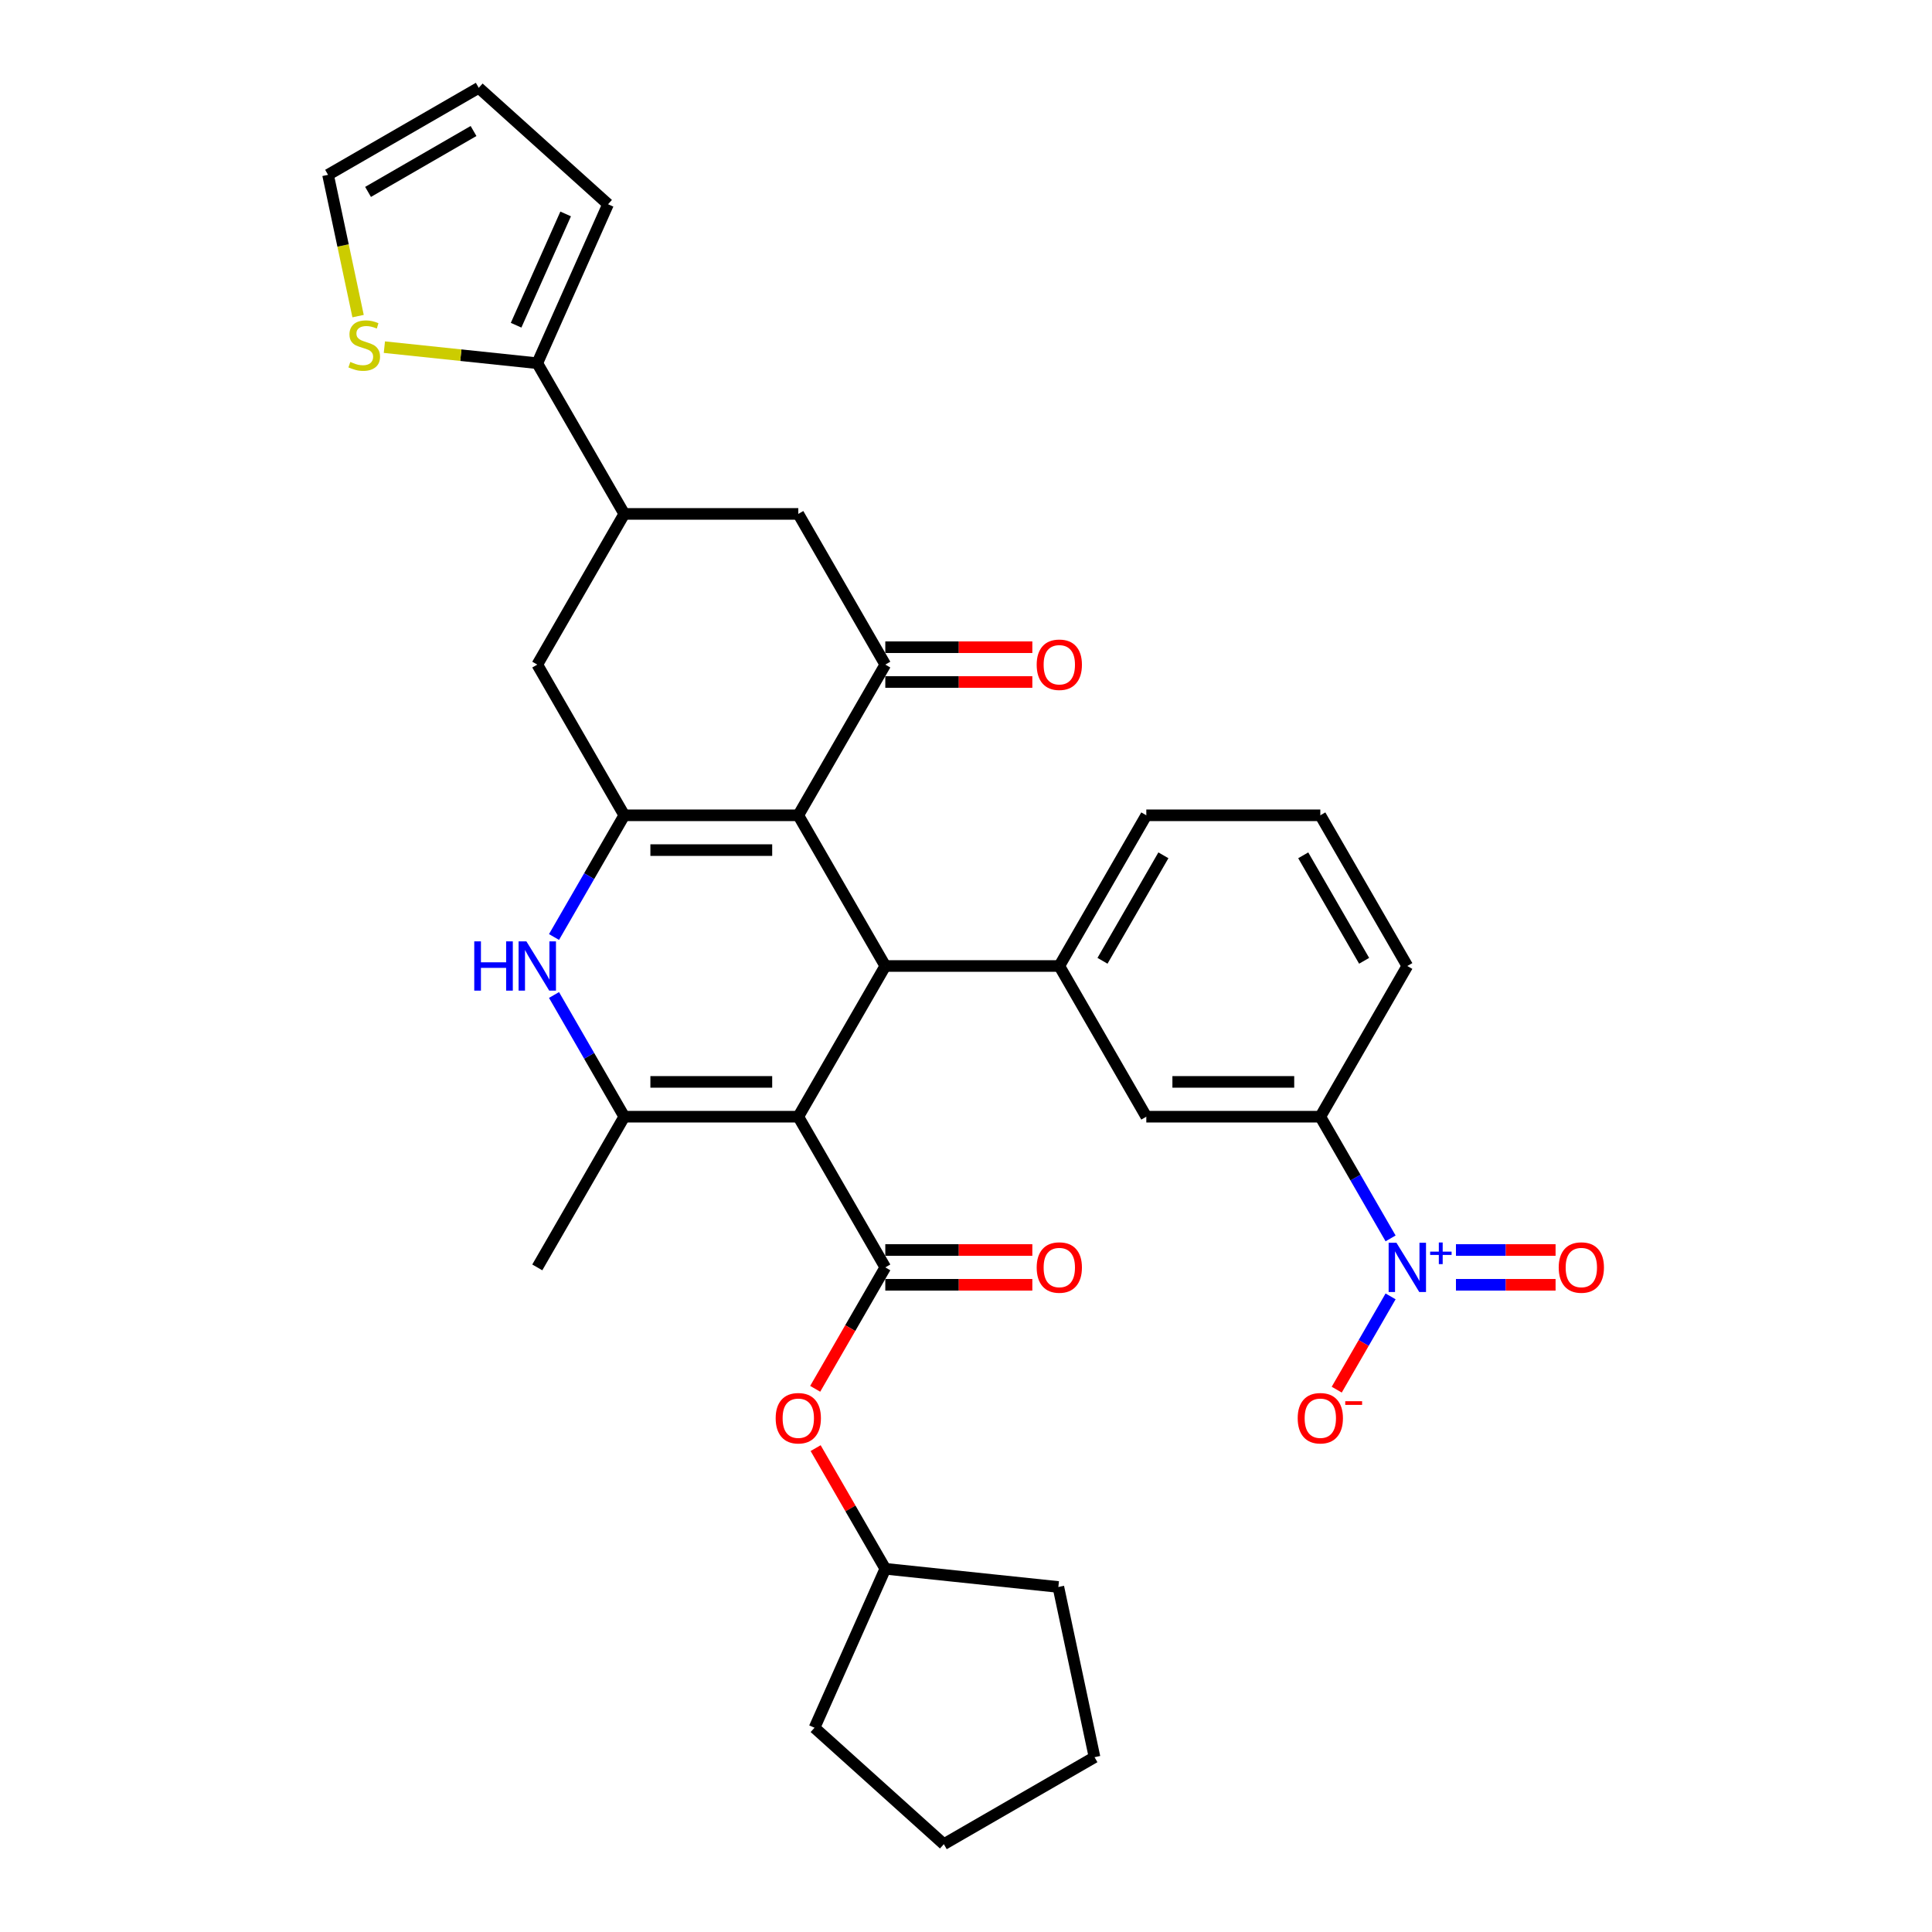 <?xml version='1.0' encoding='iso-8859-1'?>
<svg version='1.1' baseProfile='full'
              xmlns='http://www.w3.org/2000/svg'
                      xmlns:rdkit='http://www.rdkit.org/xml'
                      xmlns:xlink='http://www.w3.org/1999/xlink'
                  xml:space='preserve'
width='1000px' height='1000px' viewBox='0 0 1000 1000'>
<!-- END OF HEADER -->
<rect style='opacity:1.0;fill:#FFFFFF;stroke:none' width='1000' height='1000' x='0' y='0'> </rect>
<path class='bond-1' d='M 413.195,578 L 458.229,500' style='fill:none;fill-rule:evenodd;stroke:#000000;stroke-width:6px;stroke-linecap:butt;stroke-linejoin:miter;stroke-opacity:1' />
<path class='bond-3' d='M 413.195,578 L 323.129,578' style='fill:none;fill-rule:evenodd;stroke:#000000;stroke-width:6px;stroke-linecap:butt;stroke-linejoin:miter;stroke-opacity:1' />
<path class='bond-3' d='M 399.685,559.987 L 336.639,559.987' style='fill:none;fill-rule:evenodd;stroke:#000000;stroke-width:6px;stroke-linecap:butt;stroke-linejoin:miter;stroke-opacity:1' />
<path class='bond-4' d='M 413.195,578 L 458.229,656' style='fill:none;fill-rule:evenodd;stroke:#000000;stroke-width:6px;stroke-linecap:butt;stroke-linejoin:miter;stroke-opacity:1' />
<path class='bond-0' d='M 413.195,422 L 458.229,500' style='fill:none;fill-rule:evenodd;stroke:#000000;stroke-width:6px;stroke-linecap:butt;stroke-linejoin:miter;stroke-opacity:1' />
<path class='bond-6' d='M 413.195,422 L 458.229,344' style='fill:none;fill-rule:evenodd;stroke:#000000;stroke-width:6px;stroke-linecap:butt;stroke-linejoin:miter;stroke-opacity:1' />
<path class='bond-33' d='M 413.195,422 L 323.129,422' style='fill:none;fill-rule:evenodd;stroke:#000000;stroke-width:6px;stroke-linecap:butt;stroke-linejoin:miter;stroke-opacity:1' />
<path class='bond-33' d='M 399.685,440.013 L 336.639,440.013' style='fill:none;fill-rule:evenodd;stroke:#000000;stroke-width:6px;stroke-linecap:butt;stroke-linejoin:miter;stroke-opacity:1' />
<path class='bond-8' d='M 458.229,500 L 548.295,500' style='fill:none;fill-rule:evenodd;stroke:#000000;stroke-width:6px;stroke-linecap:butt;stroke-linejoin:miter;stroke-opacity:1' />
<path class='bond-2' d='M 323.129,422 L 304.944,453.498' style='fill:none;fill-rule:evenodd;stroke:#000000;stroke-width:6px;stroke-linecap:butt;stroke-linejoin:miter;stroke-opacity:1' />
<path class='bond-2' d='M 304.944,453.498 L 286.759,484.995' style='fill:none;fill-rule:evenodd;stroke:#0000FF;stroke-width:6px;stroke-linecap:butt;stroke-linejoin:miter;stroke-opacity:1' />
<path class='bond-11' d='M 323.129,422 L 278.096,344' style='fill:none;fill-rule:evenodd;stroke:#000000;stroke-width:6px;stroke-linecap:butt;stroke-linejoin:miter;stroke-opacity:1' />
<path class='bond-5' d='M 323.129,578 L 304.944,546.502' style='fill:none;fill-rule:evenodd;stroke:#000000;stroke-width:6px;stroke-linecap:butt;stroke-linejoin:miter;stroke-opacity:1' />
<path class='bond-5' d='M 304.944,546.502 L 286.759,515.005' style='fill:none;fill-rule:evenodd;stroke:#0000FF;stroke-width:6px;stroke-linecap:butt;stroke-linejoin:miter;stroke-opacity:1' />
<path class='bond-24' d='M 323.129,578 L 278.096,656' style='fill:none;fill-rule:evenodd;stroke:#000000;stroke-width:6px;stroke-linecap:butt;stroke-linejoin:miter;stroke-opacity:1' />
<path class='bond-15' d='M 458.229,656 L 440.085,687.425' style='fill:none;fill-rule:evenodd;stroke:#000000;stroke-width:6px;stroke-linecap:butt;stroke-linejoin:miter;stroke-opacity:1' />
<path class='bond-15' d='M 440.085,687.425 L 421.942,718.85' style='fill:none;fill-rule:evenodd;stroke:#FF0000;stroke-width:6px;stroke-linecap:butt;stroke-linejoin:miter;stroke-opacity:1' />
<path class='bond-19' d='M 458.229,665.006 L 496.282,665.006' style='fill:none;fill-rule:evenodd;stroke:#000000;stroke-width:6px;stroke-linecap:butt;stroke-linejoin:miter;stroke-opacity:1' />
<path class='bond-19' d='M 496.282,665.006 L 534.335,665.006' style='fill:none;fill-rule:evenodd;stroke:#FF0000;stroke-width:6px;stroke-linecap:butt;stroke-linejoin:miter;stroke-opacity:1' />
<path class='bond-19' d='M 458.229,646.993 L 496.282,646.993' style='fill:none;fill-rule:evenodd;stroke:#000000;stroke-width:6px;stroke-linecap:butt;stroke-linejoin:miter;stroke-opacity:1' />
<path class='bond-19' d='M 496.282,646.993 L 534.335,646.993' style='fill:none;fill-rule:evenodd;stroke:#FF0000;stroke-width:6px;stroke-linecap:butt;stroke-linejoin:miter;stroke-opacity:1' />
<path class='bond-13' d='M 458.229,344 L 413.195,266' style='fill:none;fill-rule:evenodd;stroke:#000000;stroke-width:6px;stroke-linecap:butt;stroke-linejoin:miter;stroke-opacity:1' />
<path class='bond-20' d='M 458.229,353.007 L 496.282,353.007' style='fill:none;fill-rule:evenodd;stroke:#000000;stroke-width:6px;stroke-linecap:butt;stroke-linejoin:miter;stroke-opacity:1' />
<path class='bond-20' d='M 496.282,353.007 L 534.335,353.007' style='fill:none;fill-rule:evenodd;stroke:#FF0000;stroke-width:6px;stroke-linecap:butt;stroke-linejoin:miter;stroke-opacity:1' />
<path class='bond-20' d='M 458.229,334.994 L 496.282,334.994' style='fill:none;fill-rule:evenodd;stroke:#000000;stroke-width:6px;stroke-linecap:butt;stroke-linejoin:miter;stroke-opacity:1' />
<path class='bond-20' d='M 496.282,334.994 L 534.335,334.994' style='fill:none;fill-rule:evenodd;stroke:#FF0000;stroke-width:6px;stroke-linecap:butt;stroke-linejoin:miter;stroke-opacity:1' />
<path class='bond-7' d='M 719.765,640.995 L 701.58,609.497' style='fill:none;fill-rule:evenodd;stroke:#0000FF;stroke-width:6px;stroke-linecap:butt;stroke-linejoin:miter;stroke-opacity:1' />
<path class='bond-7' d='M 701.58,609.497 L 683.395,578' style='fill:none;fill-rule:evenodd;stroke:#000000;stroke-width:6px;stroke-linecap:butt;stroke-linejoin:miter;stroke-opacity:1' />
<path class='bond-17' d='M 719.765,671.005 L 705.828,695.144' style='fill:none;fill-rule:evenodd;stroke:#0000FF;stroke-width:6px;stroke-linecap:butt;stroke-linejoin:miter;stroke-opacity:1' />
<path class='bond-17' d='M 705.828,695.144 L 691.891,719.284' style='fill:none;fill-rule:evenodd;stroke:#FF0000;stroke-width:6px;stroke-linecap:butt;stroke-linejoin:miter;stroke-opacity:1' />
<path class='bond-18' d='M 753.597,665.006 L 779.38,665.006' style='fill:none;fill-rule:evenodd;stroke:#0000FF;stroke-width:6px;stroke-linecap:butt;stroke-linejoin:miter;stroke-opacity:1' />
<path class='bond-18' d='M 779.38,665.006 L 805.163,665.006' style='fill:none;fill-rule:evenodd;stroke:#FF0000;stroke-width:6px;stroke-linecap:butt;stroke-linejoin:miter;stroke-opacity:1' />
<path class='bond-18' d='M 753.597,646.993 L 779.38,646.993' style='fill:none;fill-rule:evenodd;stroke:#0000FF;stroke-width:6px;stroke-linecap:butt;stroke-linejoin:miter;stroke-opacity:1' />
<path class='bond-18' d='M 779.38,646.993 L 805.163,646.993' style='fill:none;fill-rule:evenodd;stroke:#FF0000;stroke-width:6px;stroke-linecap:butt;stroke-linejoin:miter;stroke-opacity:1' />
<path class='bond-14' d='M 548.295,500 L 593.328,578' style='fill:none;fill-rule:evenodd;stroke:#000000;stroke-width:6px;stroke-linecap:butt;stroke-linejoin:miter;stroke-opacity:1' />
<path class='bond-25' d='M 548.295,500 L 593.328,422' style='fill:none;fill-rule:evenodd;stroke:#000000;stroke-width:6px;stroke-linecap:butt;stroke-linejoin:miter;stroke-opacity:1' />
<path class='bond-25' d='M 570.65,497.307 L 602.173,442.707' style='fill:none;fill-rule:evenodd;stroke:#000000;stroke-width:6px;stroke-linecap:butt;stroke-linejoin:miter;stroke-opacity:1' />
<path class='bond-9' d='M 323.129,266 L 278.096,344' style='fill:none;fill-rule:evenodd;stroke:#000000;stroke-width:6px;stroke-linecap:butt;stroke-linejoin:miter;stroke-opacity:1' />
<path class='bond-10' d='M 323.129,266 L 278.096,188.001' style='fill:none;fill-rule:evenodd;stroke:#000000;stroke-width:6px;stroke-linecap:butt;stroke-linejoin:miter;stroke-opacity:1' />
<path class='bond-34' d='M 323.129,266 L 413.195,266' style='fill:none;fill-rule:evenodd;stroke:#000000;stroke-width:6px;stroke-linecap:butt;stroke-linejoin:miter;stroke-opacity:1' />
<path class='bond-16' d='M 278.096,188.001 L 238.524,183.841' style='fill:none;fill-rule:evenodd;stroke:#000000;stroke-width:6px;stroke-linecap:butt;stroke-linejoin:miter;stroke-opacity:1' />
<path class='bond-16' d='M 238.524,183.841 L 198.952,179.682' style='fill:none;fill-rule:evenodd;stroke:#CCCC00;stroke-width:6px;stroke-linecap:butt;stroke-linejoin:miter;stroke-opacity:1' />
<path class='bond-21' d='M 278.096,188.001 L 314.729,105.721' style='fill:none;fill-rule:evenodd;stroke:#000000;stroke-width:6px;stroke-linecap:butt;stroke-linejoin:miter;stroke-opacity:1' />
<path class='bond-21' d='M 267.135,168.332 L 292.778,110.736' style='fill:none;fill-rule:evenodd;stroke:#000000;stroke-width:6px;stroke-linecap:butt;stroke-linejoin:miter;stroke-opacity:1' />
<path class='bond-12' d='M 683.395,578 L 593.328,578' style='fill:none;fill-rule:evenodd;stroke:#000000;stroke-width:6px;stroke-linecap:butt;stroke-linejoin:miter;stroke-opacity:1' />
<path class='bond-12' d='M 669.885,559.987 L 606.838,559.987' style='fill:none;fill-rule:evenodd;stroke:#000000;stroke-width:6px;stroke-linecap:butt;stroke-linejoin:miter;stroke-opacity:1' />
<path class='bond-36' d='M 683.395,578 L 728.428,500' style='fill:none;fill-rule:evenodd;stroke:#000000;stroke-width:6px;stroke-linecap:butt;stroke-linejoin:miter;stroke-opacity:1' />
<path class='bond-26' d='M 422.171,749.545 L 440.2,780.772' style='fill:none;fill-rule:evenodd;stroke:#FF0000;stroke-width:6px;stroke-linecap:butt;stroke-linejoin:miter;stroke-opacity:1' />
<path class='bond-26' d='M 440.2,780.772 L 458.229,811.999' style='fill:none;fill-rule:evenodd;stroke:#000000;stroke-width:6px;stroke-linecap:butt;stroke-linejoin:miter;stroke-opacity:1' />
<path class='bond-22' d='M 185.341,163.617 L 177.569,127.052' style='fill:none;fill-rule:evenodd;stroke:#CCCC00;stroke-width:6px;stroke-linecap:butt;stroke-linejoin:miter;stroke-opacity:1' />
<path class='bond-22' d='M 177.569,127.052 L 169.797,90.488' style='fill:none;fill-rule:evenodd;stroke:#000000;stroke-width:6px;stroke-linecap:butt;stroke-linejoin:miter;stroke-opacity:1' />
<path class='bond-23' d='M 314.729,105.721 L 247.797,45.455' style='fill:none;fill-rule:evenodd;stroke:#000000;stroke-width:6px;stroke-linecap:butt;stroke-linejoin:miter;stroke-opacity:1' />
<path class='bond-37' d='M 169.797,90.488 L 247.797,45.455' style='fill:none;fill-rule:evenodd;stroke:#000000;stroke-width:6px;stroke-linecap:butt;stroke-linejoin:miter;stroke-opacity:1' />
<path class='bond-37' d='M 190.503,99.333 L 245.103,67.809' style='fill:none;fill-rule:evenodd;stroke:#000000;stroke-width:6px;stroke-linecap:butt;stroke-linejoin:miter;stroke-opacity:1' />
<path class='bond-28' d='M 593.328,422 L 683.395,422' style='fill:none;fill-rule:evenodd;stroke:#000000;stroke-width:6px;stroke-linecap:butt;stroke-linejoin:miter;stroke-opacity:1' />
<path class='bond-29' d='M 458.229,811.999 L 547.802,821.414' style='fill:none;fill-rule:evenodd;stroke:#000000;stroke-width:6px;stroke-linecap:butt;stroke-linejoin:miter;stroke-opacity:1' />
<path class='bond-30' d='M 458.229,811.999 L 421.595,894.279' style='fill:none;fill-rule:evenodd;stroke:#000000;stroke-width:6px;stroke-linecap:butt;stroke-linejoin:miter;stroke-opacity:1' />
<path class='bond-27' d='M 728.428,500 L 683.395,422' style='fill:none;fill-rule:evenodd;stroke:#000000;stroke-width:6px;stroke-linecap:butt;stroke-linejoin:miter;stroke-opacity:1' />
<path class='bond-27' d='M 706.073,497.307 L 674.55,442.707' style='fill:none;fill-rule:evenodd;stroke:#000000;stroke-width:6px;stroke-linecap:butt;stroke-linejoin:miter;stroke-opacity:1' />
<path class='bond-32' d='M 547.802,821.414 L 566.528,909.512' style='fill:none;fill-rule:evenodd;stroke:#000000;stroke-width:6px;stroke-linecap:butt;stroke-linejoin:miter;stroke-opacity:1' />
<path class='bond-31' d='M 421.595,894.279 L 488.528,954.545' style='fill:none;fill-rule:evenodd;stroke:#000000;stroke-width:6px;stroke-linecap:butt;stroke-linejoin:miter;stroke-opacity:1' />
<path class='bond-35' d='M 488.528,954.545 L 566.528,909.512' style='fill:none;fill-rule:evenodd;stroke:#000000;stroke-width:6px;stroke-linecap:butt;stroke-linejoin:miter;stroke-opacity:1' />
<path  class='atom-6' d='M 245.474 487.247
L 248.932 487.247
L 248.932 498.091
L 261.974 498.091
L 261.974 487.247
L 265.432 487.247
L 265.432 512.753
L 261.974 512.753
L 261.974 500.973
L 248.932 500.973
L 248.932 512.753
L 245.474 512.753
L 245.474 487.247
' fill='#0000FF'/>
<path  class='atom-6' d='M 272.458 487.247
L 280.816 500.757
Q 281.644 502.09, 282.977 504.503
Q 284.31 506.917, 284.382 507.061
L 284.382 487.247
L 287.769 487.247
L 287.769 512.753
L 284.274 512.753
L 275.304 497.983
Q 274.259 496.253, 273.142 494.272
Q 272.061 492.29, 271.737 491.678
L 271.737 512.753
L 268.423 512.753
L 268.423 487.247
L 272.458 487.247
' fill='#0000FF'/>
<path  class='atom-8' d='M 722.79 643.246
L 731.148 656.756
Q 731.977 658.089, 733.31 660.503
Q 734.643 662.917, 734.715 663.061
L 734.715 643.246
L 738.101 643.246
L 738.101 668.753
L 734.607 668.753
L 725.636 653.982
Q 724.591 652.253, 723.474 650.271
Q 722.394 648.29, 722.069 647.678
L 722.069 668.753
L 718.755 668.753
L 718.755 643.246
L 722.79 643.246
' fill='#0000FF'/>
<path  class='atom-8' d='M 740.241 647.844
L 744.735 647.844
L 744.735 643.112
L 746.732 643.112
L 746.732 647.844
L 751.345 647.844
L 751.345 649.556
L 746.732 649.556
L 746.732 654.311
L 744.735 654.311
L 744.735 649.556
L 740.241 649.556
L 740.241 647.844
' fill='#0000FF'/>
<path  class='atom-16' d='M 401.487 734.072
Q 401.487 727.947, 404.513 724.525
Q 407.539 721.102, 413.195 721.102
Q 418.852 721.102, 421.878 724.525
Q 424.904 727.947, 424.904 734.072
Q 424.904 740.268, 421.842 743.799
Q 418.78 747.293, 413.195 747.293
Q 407.575 747.293, 404.513 743.799
Q 401.487 740.304, 401.487 734.072
M 413.195 744.411
Q 417.086 744.411, 419.176 741.817
Q 421.301 739.187, 421.301 734.072
Q 421.301 729.064, 419.176 726.542
Q 417.086 723.984, 413.195 723.984
Q 409.305 723.984, 407.179 726.506
Q 405.089 729.028, 405.089 734.072
Q 405.089 739.223, 407.179 741.817
Q 409.305 744.411, 413.195 744.411
' fill='#FF0000'/>
<path  class='atom-17' d='M 181.317 187.341
Q 181.606 187.449, 182.794 187.953
Q 183.983 188.457, 185.28 188.782
Q 186.613 189.07, 187.91 189.07
Q 190.324 189.07, 191.729 187.917
Q 193.134 186.728, 193.134 184.675
Q 193.134 183.27, 192.414 182.405
Q 191.729 181.54, 190.648 181.072
Q 189.567 180.604, 187.766 180.063
Q 185.496 179.379, 184.127 178.73
Q 182.794 178.082, 181.822 176.713
Q 180.885 175.344, 180.885 173.038
Q 180.885 169.832, 183.047 167.85
Q 185.244 165.869, 189.567 165.869
Q 192.522 165.869, 195.872 167.274
L 195.043 170.048
Q 191.981 168.787, 189.676 168.787
Q 187.19 168.787, 185.821 169.832
Q 184.452 170.84, 184.488 172.606
Q 184.488 173.975, 185.172 174.803
Q 185.893 175.632, 186.901 176.1
Q 187.946 176.569, 189.676 177.109
Q 191.981 177.83, 193.35 178.55
Q 194.719 179.271, 195.692 180.748
Q 196.701 182.189, 196.701 184.675
Q 196.701 188.205, 194.323 190.115
Q 191.981 191.988, 188.054 191.988
Q 185.785 191.988, 184.055 191.484
Q 182.362 191.015, 180.345 190.187
L 181.317 187.341
' fill='#CCCC00'/>
<path  class='atom-18' d='M 671.686 734.072
Q 671.686 727.947, 674.712 724.525
Q 677.739 721.102, 683.395 721.102
Q 689.051 721.102, 692.077 724.525
Q 695.104 727.947, 695.104 734.072
Q 695.104 740.268, 692.041 743.799
Q 688.979 747.293, 683.395 747.293
Q 677.775 747.293, 674.712 743.799
Q 671.686 740.304, 671.686 734.072
M 683.395 744.411
Q 687.286 744.411, 689.375 741.817
Q 691.501 739.187, 691.501 734.072
Q 691.501 729.064, 689.375 726.542
Q 687.286 723.984, 683.395 723.984
Q 679.504 723.984, 677.378 726.506
Q 675.289 729.028, 675.289 734.072
Q 675.289 739.223, 677.378 741.817
Q 679.504 744.411, 683.395 744.411
' fill='#FF0000'/>
<path  class='atom-18' d='M 696.292 725.265
L 705.019 725.265
L 705.019 727.167
L 696.292 727.167
L 696.292 725.265
' fill='#FF0000'/>
<path  class='atom-19' d='M 806.786 656.072
Q 806.786 649.947, 809.812 646.525
Q 812.838 643.102, 818.495 643.102
Q 824.151 643.102, 827.177 646.525
Q 830.203 649.947, 830.203 656.072
Q 830.203 662.268, 827.141 665.799
Q 824.079 669.294, 818.495 669.294
Q 812.874 669.294, 809.812 665.799
Q 806.786 662.304, 806.786 656.072
M 818.495 666.411
Q 822.385 666.411, 824.475 663.817
Q 826.601 661.188, 826.601 656.072
Q 826.601 651.064, 824.475 648.542
Q 822.385 645.984, 818.495 645.984
Q 814.604 645.984, 812.478 648.506
Q 810.389 651.028, 810.389 656.072
Q 810.389 661.224, 812.478 663.817
Q 814.604 666.411, 818.495 666.411
' fill='#FF0000'/>
<path  class='atom-20' d='M 536.587 656.072
Q 536.587 649.947, 539.613 646.525
Q 542.639 643.102, 548.295 643.102
Q 553.951 643.102, 556.978 646.525
Q 560.004 649.947, 560.004 656.072
Q 560.004 662.268, 556.942 665.799
Q 553.879 669.294, 548.295 669.294
Q 542.675 669.294, 539.613 665.799
Q 536.587 662.304, 536.587 656.072
M 548.295 666.411
Q 552.186 666.411, 554.276 663.817
Q 556.401 661.188, 556.401 656.072
Q 556.401 651.064, 554.276 648.542
Q 552.186 645.984, 548.295 645.984
Q 544.404 645.984, 542.279 648.506
Q 540.189 651.028, 540.189 656.072
Q 540.189 661.224, 542.279 663.817
Q 544.404 666.411, 548.295 666.411
' fill='#FF0000'/>
<path  class='atom-21' d='M 536.587 344.072
Q 536.587 337.948, 539.613 334.525
Q 542.639 331.103, 548.295 331.103
Q 553.951 331.103, 556.978 334.525
Q 560.004 337.948, 560.004 344.072
Q 560.004 350.269, 556.942 353.8
Q 553.879 357.294, 548.295 357.294
Q 542.675 357.294, 539.613 353.8
Q 536.587 350.305, 536.587 344.072
M 548.295 354.412
Q 552.186 354.412, 554.276 351.818
Q 556.401 349.188, 556.401 344.072
Q 556.401 339.065, 554.276 336.543
Q 552.186 333.985, 548.295 333.985
Q 544.404 333.985, 542.279 336.507
Q 540.189 339.029, 540.189 344.072
Q 540.189 349.224, 542.279 351.818
Q 544.404 354.412, 548.295 354.412
' fill='#FF0000'/>
</svg>

